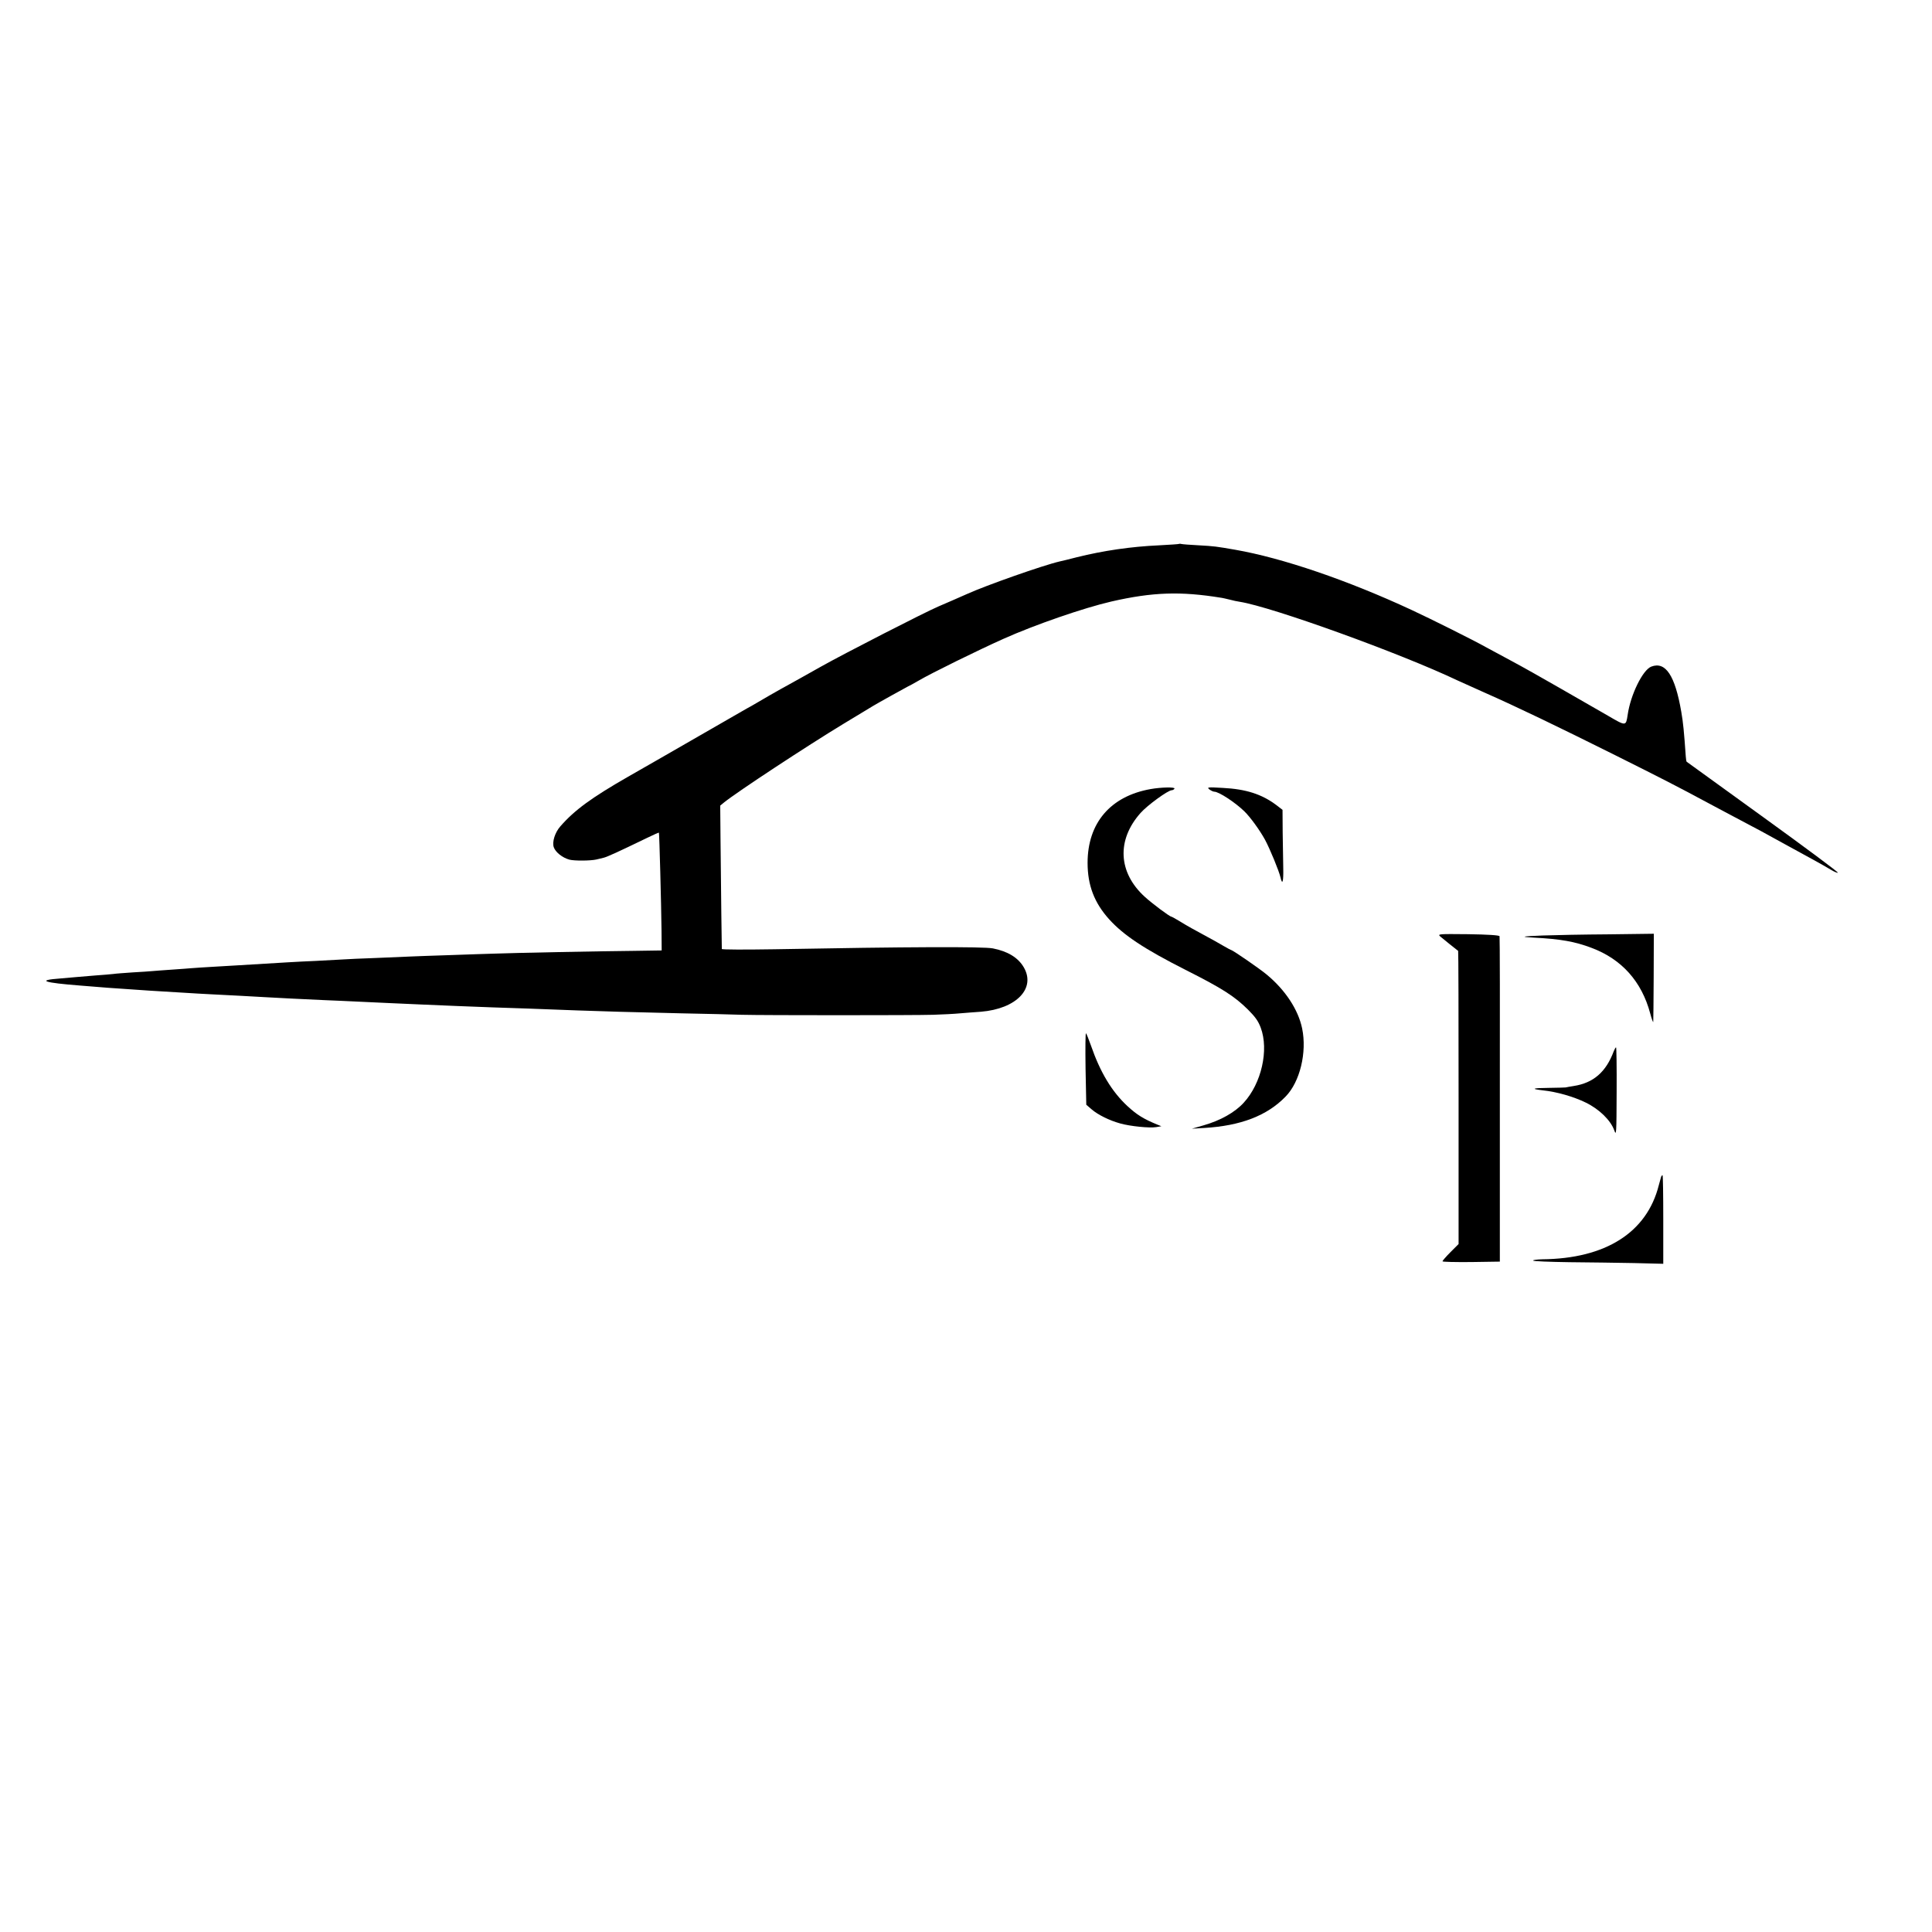 <?xml version="1.0" standalone="no"?>
<!DOCTYPE svg PUBLIC "-//W3C//DTD SVG 20010904//EN"
 "http://www.w3.org/TR/2001/REC-SVG-20010904/DTD/svg10.dtd">
<svg version="1.0" xmlns="http://www.w3.org/2000/svg"
 width="1330pt" height="1330pt" viewBox="0 0 1330 1330"
 preserveAspectRatio="xMidYMid meet">
<g transform="translate(0,1330) scale(0.1,-0.1)"
fill="#000000" stroke="none">
<path d="M8118 9556 c-1 -2 -64 -6 -138 -10 -198 -9 -385 -37 -567 -82 -54
-14 -107 -27 -118 -29 -113 -26 -508 -165 -640 -225 -43 -19 -152 -67 -195
-85 -94 -40 -652 -326 -810 -415 -91 -51 -190 -107 -220 -123 -54 -29 -211
-119 -240 -137 -8 -5 -31 -18 -50 -28 -19 -11 -165 -95 -325 -187 -159 -92
-381 -219 -493 -283 -251 -144 -367 -229 -464 -340 -38 -43 -58 -108 -46 -144
12 -35 60 -73 108 -86 35 -9 145 -8 185 1 11 3 34 8 50 12 27 7 93 37 304 139
41 20 75 35 77 34 3 -4 16 -492 18 -677 l1 -134 -200 -3 c-230 -2 -829 -14
-955 -19 -47 -1 -182 -6 -300 -10 -118 -4 -244 -8 -280 -10 -36 -2 -141 -6
-235 -10 -93 -3 -195 -8 -225 -10 -30 -2 -113 -6 -185 -10 -142 -6 -197 -10
-530 -30 -27 -2 -104 -6 -170 -10 -66 -4 -136 -8 -155 -10 -19 -2 -80 -6 -135
-10 -55 -4 -116 -8 -135 -10 -19 -2 -80 -6 -135 -9 -55 -4 -116 -8 -135 -11
-19 -2 -73 -7 -120 -10 -47 -4 -101 -8 -120 -10 -19 -2 -75 -7 -125 -11 -166
-12 -117 -29 140 -49 39 -3 95 -8 125 -10 30 -3 91 -7 135 -10 44 -3 109 -7
145 -10 36 -3 106 -7 155 -10 50 -3 124 -8 165 -10 41 -3 120 -7 175 -10 145
-7 267 -14 375 -20 108 -6 220 -12 400 -20 69 -3 170 -7 225 -10 55 -3 152 -7
215 -10 63 -3 165 -7 225 -10 179 -8 330 -14 495 -20 158 -5 301 -10 585 -21
199 -7 328 -11 715 -20 168 -3 355 -8 415 -10 155 -4 1188 -4 1320 0 61 2 144
6 185 10 41 3 105 9 143 11 244 20 380 161 294 307 -39 66 -110 109 -212 129
-68 13 -583 11 -1507 -6 -197 -3 -358 -3 -359 2 -1 8 -5 372 -9 762 l-2 225
28 23 c91 73 570 388 819 539 105 63 197 119 205 124 31 19 226 127 240 134 8
3 42 22 75 41 83 49 410 210 585 288 212 95 550 212 741 256 284 65 477 71
754 26 11 -1 38 -8 60 -13 22 -6 54 -13 70 -15 221 -35 1105 -354 1500 -542
17 -8 98 -44 180 -81 227 -100 511 -237 908 -435 330 -165 402 -202 602 -309
39 -21 106 -57 150 -80 263 -139 252 -133 442 -238 51 -28 127 -70 170 -93 43
-24 95 -53 116 -66 21 -13 43 -23 49 -21 6 2 -225 174 -513 382 -288 209 -526
380 -528 382 -2 2 -5 18 -6 36 -12 171 -18 234 -31 308 -43 250 -108 348 -206
311 -59 -22 -143 -193 -163 -332 -12 -79 -11 -79 -136 -6 -63 36 -211 121
-329 189 -118 68 -269 153 -335 188 -66 35 -147 79 -180 97 -76 43 -378 194
-510 255 -437 203 -885 356 -1210 413 -132 23 -146 25 -255 31 -58 3 -110 7
-117 9 -6 2 -13 2 -15 1z"/>
<path d="M7921 7868 c-277 -49 -434 -234 -434 -508 0 -154 46 -275 149 -389
100 -110 240 -203 524 -347 254 -128 338 -182 431 -274 50 -50 71 -79 88 -125
57 -153 5 -383 -117 -516 -61 -67 -161 -123 -277 -156 l-80 -23 85 5 c251 15
432 84 560 216 99 101 148 304 114 469 -27 130 -116 265 -244 371 -49 41 -235
169 -245 169 -2 0 -26 13 -52 28 -26 16 -88 50 -138 77 -49 26 -119 65 -154
87 -34 21 -65 38 -68 38 -11 0 -133 91 -183 137 -183 167 -194 391 -28 577 47
53 189 156 214 156 7 0 16 5 19 11 8 12 -92 10 -164 -3z"/>
<path d="M8325 7866 c11 -8 26 -16 34 -16 32 0 144 -74 207 -135 41 -40 105
-128 142 -195 34 -63 97 -216 107 -260 13 -58 21 -29 19 63 -1 50 -3 162 -4
247 l-1 155 -43 33 c-100 75 -209 110 -369 118 -103 6 -110 5 -92 -10z"/>
<path d="M9915 6853 c16 -14 111 -90 123 -99 2 -1 3 -455 3 -1010 l0 -1008
-56 -56 c-30 -30 -55 -59 -55 -63 0 -4 89 -6 197 -5 l198 3 0 1115 c1 613 0
1120 -2 1125 -2 7 -82 12 -216 14 -206 2 -211 2 -192 -16z"/>
<path d="M10620 6860 c-147 -6 -161 -9 -57 -15 179 -9 280 -27 393 -70 208
-78 345 -231 404 -451 10 -38 20 -64 21 -59 1 6 2 144 3 308 l1 299 -310 -4
c-170 -1 -375 -5 -455 -8z"/>
<path d="M7473 5945 l5 -250 37 -32 c43 -37 121 -76 197 -97 67 -19 202 -33
248 -25 l35 6 -30 12 c-92 38 -138 66 -203 126 -108 100 -188 233 -252 418
-15 42 -30 80 -34 84 -4 4 -5 -105 -3 -242z"/>
<path d="M11109 6063 c-53 -143 -140 -218 -275 -239 -27 -4 -52 -9 -56 -10 -5
-1 -56 -2 -115 -3 -115 -1 -129 -7 -42 -17 96 -10 211 -43 295 -84 93 -45 172
-122 197 -192 14 -40 15 -22 16 265 1 169 -1 307 -4 307 -3 0 -10 -12 -16 -27z"/>
<path d="M11435 5198 c-2 -7 -9 -33 -16 -58 -82 -325 -367 -505 -802 -509 -38
-1 -66 -5 -63 -9 3 -5 115 -9 249 -11 135 -1 335 -4 446 -6 l201 -5 0 305 c0
168 -2 305 -5 305 -3 0 -8 -6 -10 -12z"/>
</g>
</svg>

